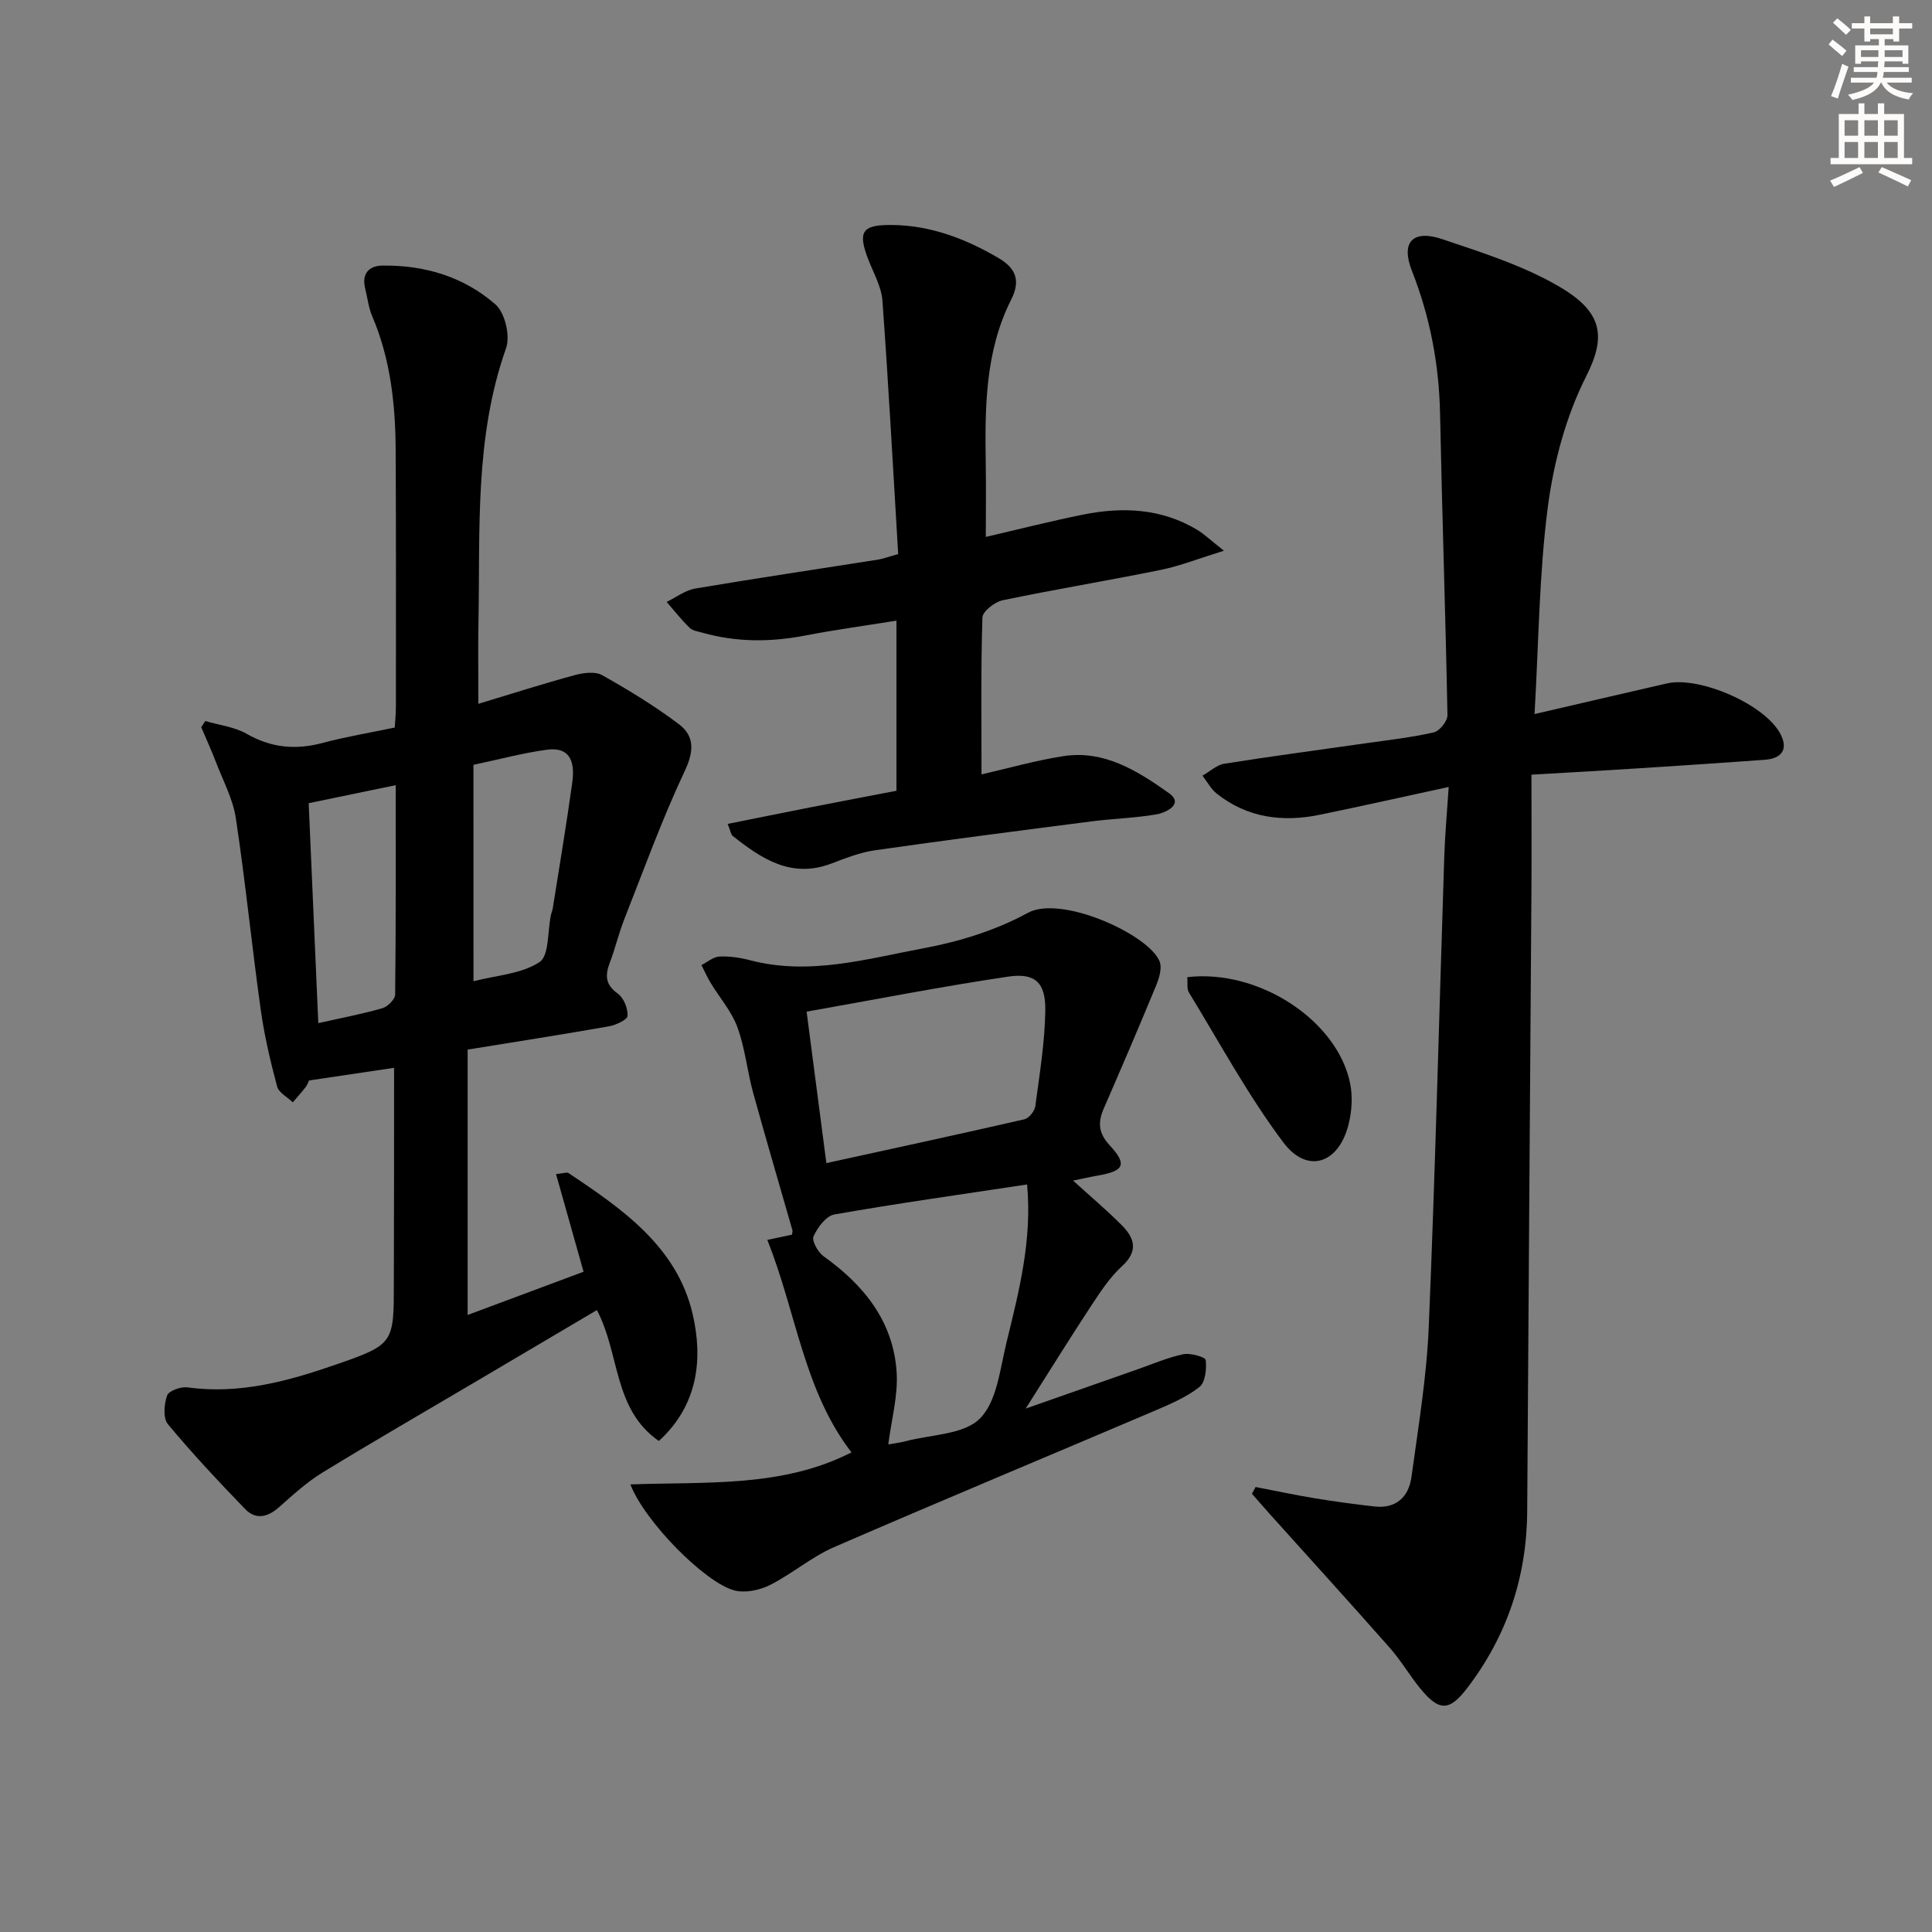 <svg enable-background="new 0 0 400 400" viewBox="0 0 400 400" xmlns="http://www.w3.org/2000/svg"><rect x="0" y="0" width="400" height="400" fill="#808080" stroke="none"/><g fill="#000001"><path d="m81.59 221.08c-6.23.93-11.74 1.75-17.61 2.62-.1.21-.31.86-.7 1.37-.84 1.09-1.77 2.11-2.66 3.16-1.12-1.09-2.91-2-3.25-3.29-1.4-5.27-2.66-10.62-3.41-16.02-1.83-13.15-3.15-26.38-5.13-39.51-.6-4-2.66-7.79-4.13-11.64-.93-2.43-2.01-4.8-3.03-7.2.28-.43.55-.86.83-1.29 2.87.85 6.03 1.2 8.55 2.64 5.11 2.92 10.18 3.39 15.76 1.89 4.8-1.28 9.72-2.09 14.92-3.18.09-1.48.24-2.94.24-4.4 0-17.66.04-35.32-.05-52.98-.05-9.52-1.06-18.89-4.86-27.79-.77-1.8-.98-3.84-1.46-5.77-.76-3.03.81-4.66 3.54-4.7 8.75-.14 16.91 2.32 23.45 8.05 1.96 1.72 3.08 6.5 2.19 9.03-6.56 18.52-5.36 37.71-5.72 56.78-.1 5.46-.02 10.91-.02 16.87 7.03-2.12 13.48-4.19 20.02-5.96 1.77-.48 4.18-.78 5.62.03 5.47 3.08 10.87 6.37 15.87 10.14 3.23 2.43 3.17 5.55 1.24 9.65-4.71 10-8.48 20.44-12.54 30.74-1.15 2.93-1.87 6.04-2.99 8.98-1 2.62-.96 4.55 1.64 6.41 1.23.88 2.11 3.07 2.03 4.61-.04.81-2.42 1.91-3.87 2.17-9.47 1.67-18.98 3.15-29.24 4.82v54.94c7.88-2.94 16-5.96 24-8.95-1.94-6.9-3.79-13.44-5.7-20.22 1.62-.16 2.25-.43 2.56-.22 11.16 7.43 22.45 15.26 25.7 29.1 2.17 9.23 1.25 18.88-6.97 26.38-9.5-6.6-8.02-18.02-12.83-27.1-8.27 4.88-16.47 9.73-24.68 14.58-10.73 6.34-21.54 12.57-32.17 19.08-3.23 1.98-6.09 4.61-8.94 7.13-2.35 2.09-4.82 2.7-7.04.4-5.5-5.7-10.93-11.48-15.99-17.57-1.03-1.25-.8-4.15-.16-5.94.34-.97 2.85-1.87 4.22-1.68 10.74 1.49 20.84-1.29 30.73-4.72 12.07-4.18 11.99-4.43 11.99-17.11.05-14.63.05-29.27.05-44.33zm16.44-17.93c4.71-1.21 9.89-1.49 13.66-3.95 2.04-1.33 1.65-6.37 2.37-9.73.1-.49.32-.95.39-1.44 1.37-8.66 2.83-17.32 4.03-26 .7-5.06-1.02-7.37-5.22-6.81-4.98.66-9.87 2-15.24 3.13.01 15.1.01 29.52.01 44.8zm-34.12-36.86c.68 15.55 1.33 30.41 1.99 45.54 4.92-1.11 9.15-1.9 13.27-3.09 1.1-.32 2.62-1.83 2.64-2.82.17-14.27.12-28.54.12-43.36-6.25 1.3-11.89 2.46-18.02 3.73z"/><path d="m317.71 147.84c9.67-2.24 18.53-4.31 27.39-6.34 6.78-1.56 20.34 4.36 23.52 10.46 1.69 3.24.22 5.1-3.28 5.35-8.62.62-17.25 1.2-25.87 1.75-7.12.46-14.24.85-22.4 1.33 0 8.47.05 16.75-.01 25.03-.28 42.48-.61 84.96-.87 127.43-.08 13.6-4.16 25.82-12.4 36.62-3.71 4.86-5.83 4.89-9.74.11-2.21-2.7-3.98-5.78-6.29-8.39-8.12-9.21-16.38-18.28-24.59-27.42-1.34-1.49-2.65-3-3.97-4.5.25-.47.51-.94.76-1.4 4.1.79 8.18 1.66 12.3 2.34 4.09.67 8.2 1.23 12.32 1.69 4.5.5 7.08-2 7.65-6.11 1.41-10.35 3.15-20.72 3.58-31.14 1.36-32.42 2.15-64.86 3.21-97.29.15-4.61.58-9.22.92-14.43-9.35 2.02-18.04 3.98-26.76 5.77-7.68 1.57-14.95.62-21.27-4.39-1.21-.96-1.98-2.47-2.95-3.72 1.51-.85 2.93-2.21 4.53-2.47 9.68-1.54 19.4-2.82 29.1-4.21 4.77-.68 9.57-1.21 14.25-2.28 1.2-.27 2.86-2.33 2.84-3.55-.39-20.8-1.11-41.59-1.53-62.38-.21-10.26-2.06-20.04-5.83-29.63-2.35-5.97.21-8.6 6.27-6.56 8.31 2.8 16.87 5.5 24.35 9.9 8.89 5.22 9.62 10.28 5.47 18.48-4.18 8.26-6.72 17.77-7.94 27-1.82 13.95-1.89 28.13-2.76 42.95z"/><path d="m130.51 307.33c15.85-.57 31.5.67 45.78-6.63-9.9-12.83-11.41-28.99-17.43-43.99 2.32-.49 3.71-.79 5.1-1.08.04-.31.18-.65.1-.93-2.71-9.5-5.52-18.97-8.14-28.49-1.23-4.48-1.66-9.21-3.25-13.54-1.2-3.29-3.68-6.1-5.53-9.16-.72-1.18-1.28-2.47-1.91-3.7 1.24-.63 2.46-1.71 3.73-1.77 2.12-.1 4.32.24 6.38.78 12.26 3.2 24.12-.3 35.92-2.5 7.4-1.38 14.96-3.72 21.53-7.32 6.86-3.76 24.97 4.41 27.28 10.02.56 1.35-.06 3.45-.69 4.98-3.52 8.54-7.17 17.03-10.86 25.51-1.24 2.85-1.12 5.07 1.2 7.58 3.73 4.04 3.04 5.36-2.54 6.32-1.56.27-3.1.63-5.01 1.02 3.59 3.27 7 6.13 10.12 9.28 2.62 2.64 3.42 5.32.02 8.43-2.54 2.32-4.5 5.34-6.42 8.25-4.35 6.61-8.52 13.34-13.53 21.24 8.59-3.02 15.89-5.59 23.2-8.14 3.13-1.1 6.22-2.44 9.44-3.11 1.48-.31 4.57.59 4.63 1.2.21 1.85-.08 4.62-1.31 5.59-2.69 2.11-6 3.52-9.2 4.89-22.15 9.44-44.38 18.68-66.46 28.27-4.67 2.03-8.69 5.54-13.27 7.84-2.13 1.07-5.11 1.69-7.34 1.11-6.06-1.58-18.55-14.22-21.54-21.95zm40.58-66.52c14.18-3.1 27.6-6 40.99-9.07.95-.22 2.14-1.7 2.27-2.72.88-6.57 1.96-13.16 2.07-19.76.09-5.83-2.08-7.89-7.7-7.06-13.87 2.06-27.65 4.76-41.72 7.25 1.4 10.83 2.73 20.98 4.09 31.36zm41.56 4.42c-13.79 2.09-26.89 3.92-39.9 6.21-1.72.3-3.5 2.7-4.32 4.54-.41.91.92 3.28 2.09 4.12 8.35 5.97 14.44 13.49 15.12 24 .31 4.86-1.08 9.83-1.73 14.95 1.08-.19 2.37-.34 3.62-.67 5.26-1.39 11.99-1.34 15.34-4.68 3.53-3.51 4.16-10.2 5.49-15.64 2.57-10.58 5.36-21.18 4.29-32.83z"/><path d="m150.66 170.58c6.27-1.25 11.91-2.4 17.55-3.51 5.7-1.12 11.41-2.2 17.39-3.35 0-11.54 0-22.94 0-35.22-6.62 1.06-12.82 1.91-18.95 3.09-7.11 1.37-14.13 1.39-21.12-.57-.96-.27-2.11-.42-2.77-1.06-1.7-1.65-3.17-3.54-4.74-5.34 1.97-.95 3.86-2.42 5.93-2.77 12.6-2.13 25.24-4 37.86-5.99.96-.15 1.88-.51 4.15-1.14-1.05-17.42-1.99-34.95-3.26-52.46-.21-2.87-1.81-5.65-2.89-8.43-2.28-5.85-1.37-7.29 4.73-7.25 8.05.05 15.28 2.8 22.12 6.8 3.51 2.05 4.77 4.54 2.7 8.64-5.43 10.76-5.45 22.44-5.27 34.12.08 4.81.01 9.61.01 15.02 6.96-1.61 13.5-3.28 20.1-4.61 8.18-1.65 16.21-1.31 23.61 3.11 1.52.91 2.82 2.18 5.59 4.36-5.2 1.61-9.07 3.15-13.08 3.97-10.89 2.22-21.86 4.02-32.74 6.29-1.63.34-4.14 2.3-4.18 3.57-.34 10.76-.19 21.53-.19 32.48 5.4-1.23 11.12-2.87 16.96-3.78 8.5-1.32 15.47 3.14 21.86 7.67 3.12 2.21-.54 4.03-2.63 4.39-4.4.76-8.91.87-13.36 1.44-14.97 1.93-29.94 3.85-44.89 5.99-3.08.44-6.09 1.63-9.03 2.75-8.25 3.13-14.42-.96-20.41-5.71-.41-.31-.48-1.12-1.05-2.5z"/><path d="m245.81 202.31c14.84-1.74 31.2 9.04 33.74 22.11.52 2.65.33 5.64-.32 8.28-2.02 8.25-8.56 10.46-13.55 3.8-7.31-9.74-13.15-20.59-19.53-31.02-.46-.74-.22-1.91-.34-3.17z"/></g><path d="m378.6 9.2.8-1c.9.7 1.9 1.4 2.9 2.3l-.9 1.1c-1.1-.9-2-1.7-2.8-2.4zm.5 10.7c.9-2.1 1.6-4.3 2.3-6.7.4.2.8.4 1.3.6-.7 2.1-1.5 4.3-2.2 6.6zm.4-15.2.9-.9c1 .8 2 1.6 2.8 2.4l-1 1c-1-.9-1.9-1.8-2.7-2.5zm12.5-1.3h1.2v1.4h2.7v1.1h-2.7v2.7h-1.2v-.5h-1.8v1.3h4.9v3.8h-1.2v-.5h-3.7c0 .4-.1.9-.1 1.2h5.1v1h-5.2c0 .5-.1.9-.2 1.2h6v1h-5.2c1.1 1.3 2.9 2 5.5 2.2-.4.4-.7.8-.9 1.3-2.9-.5-4.8-1.6-5.7-3.5h-.1c-.8 1.7-2.7 2.9-5.9 3.6-.2-.4-.6-.8-.9-1.1 2.8-.6 4.6-1.4 5.4-2.5h-4.8v-1h5.3c.1-.3.2-.7.2-1.2h-4.9v-1h5c0-.4 0-.8.1-1.2h-3.6v.5h-1.2v-3.8h4.9v-1.3h-1.8v.5h-1.2v-2.7h-2.6v-1.1h2.6v-1.4h1.2v1.4h4.7v-1.4zm-6.7 8.4h3.6c0-.4 0-.9 0-1.4h-3.6zm1.9-4.7h4.7v-1.2h-4.7zm6.7 3.3h-3.7v1.4h3.7z" fill="#fcfbfa"/><path d="m384.7 21.4h1.3v2.2h2.8v-2.2h1.3v2.2h4.1v9.1h1.7v1.3h-16.9v-1.3h1.7v-9.1h4.1v-2.2zm.3 13.2.7 1.2c-1.8.9-3.8 1.9-6 2.9-.2-.4-.5-.8-.8-1.3 2.4-1 4.4-2 6.1-2.8zm-3.1-6.5h2.8v-3.2h-2.8zm0 4.6h2.8v-3.3h-2.8zm4.1-4.6h2.8v-3.2h-2.8zm0 4.6h2.8v-3.3h-2.8zm3.6 1.9c2.1.9 4.1 1.8 6.1 2.7l-.7 1.3c-2.2-1.1-4.2-2-6.1-2.9zm3.3-9.7h-2.8v3.2h2.8zm-2.8 7.8h2.8v-3.3h-2.8z" fill="#fcfbfa"/></svg>